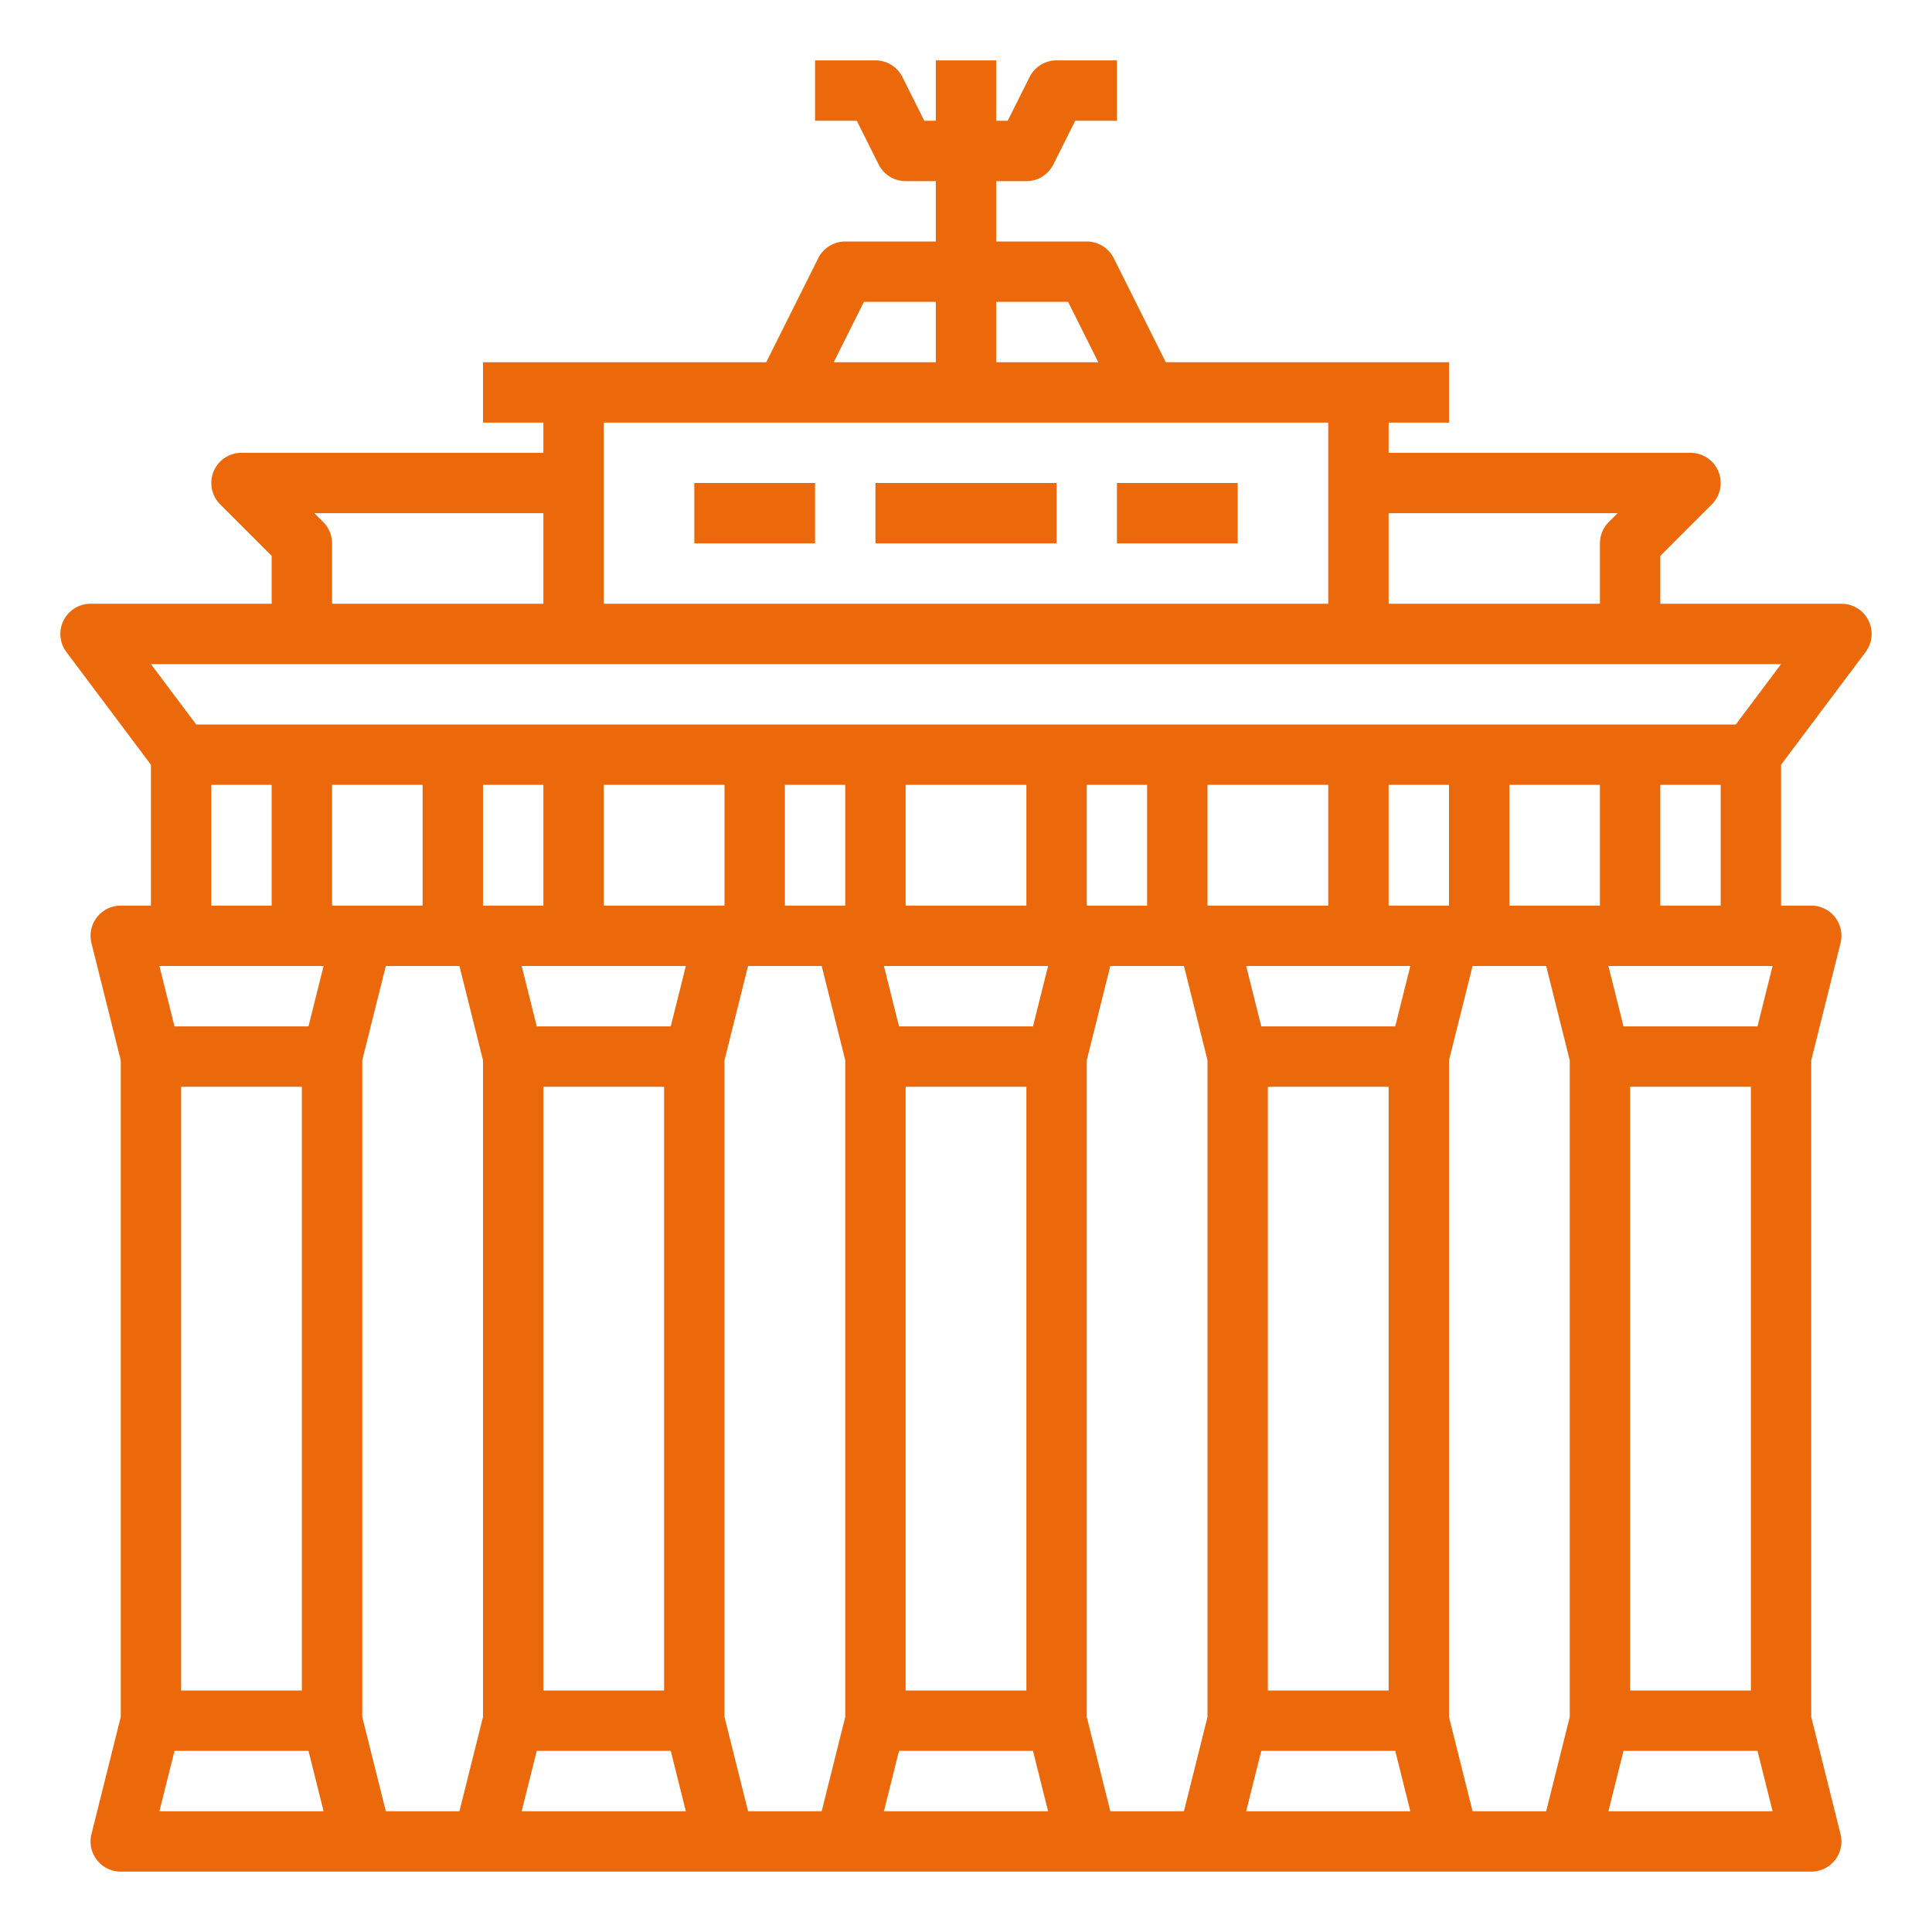 <?xml version="1.0"?>
<svg xmlns="http://www.w3.org/2000/svg" xmlns:xlink="http://www.w3.org/1999/xlink" xmlns:svgjs="http://svgjs.com/svgjs" version="1.1" width="512" height="512" x="0" y="0" viewBox="0 0 512 512" style="enable-background:new 0 0 512 512" xml:space="preserve" class=""><g><path xmlns="http://www.w3.org/2000/svg" d="M40,202.667V240H32a7.999,7.999,0,0,0-7.761,9.94L32,280.983V455.017l-7.761,31.043A7.999,7.999,0,0,0,32,496H480a7.999,7.999,0,0,0,7.761-9.94L480,455.017V280.983l7.761-31.043A7.999,7.999,0,0,0,480,240h-8V202.667l22.4-29.867A8,8,0,0,0,488,160H440V147.313l13.657-13.657A8,8,0,0,0,448,120H368v-8h16V96H308.944L295.155,68.422A8,8,0,0,0,288,64H264V48h8a8,8,0,0,0,7.155-4.422L284.944,32H296V16H280a8,8,0,0,0-7.155,4.422L267.056,32H264V16H248V32h-3.056l-5.789-11.578A8,8,0,0,0,232,16H216V32h11.056l5.789,11.578A8,8,0,0,0,240,48h8V64H224a8,8,0,0,0-7.155,4.422L203.056,96H128v16h16v8H64a8,8,0,0,0-5.657,13.657L72,147.313V160H24a8,8,0,0,0-6.4,12.8ZM56,208H72v32H56Zm88,0v32H128V208Zm80,0v32H208V208Zm80,0v32H288V208Zm80,0v32H368V208Zm85.754,48-4,16H430.246l-4-16ZM390.246,480,384,455.017V280.983L390.246,256h19.508L416,280.983V455.017L409.754,480Zm-96,0L288,455.017V280.983L294.246,256h19.508L320,280.983V455.017L313.754,480Zm-96,0L192,455.017V280.983L198.246,256h19.508L224,280.983V455.017L217.754,480Zm-96,0L96,455.017V280.983L102.246,256h19.508L128,280.983V455.017L121.754,480ZM85.754,256l-4,16H46.246l-4-16ZM48,288H80V448H48Zm133.754-32-4,16H142.246l-4-16ZM144,288h32V448H144Zm129.754-16H238.246l-4-16h43.508ZM240,288h32V448H240Zm133.754-32-4,16H334.246l-4-16ZM336,288h32V448H336Zm96,0h32V448H432Zm-8-48H400V208h24Zm-72,0H320V208h32Zm-80,0H240V208h32Zm-80,0H160V208h32Zm-80,0H88V208h24ZM42.246,480l4-16H81.754l4,16Zm96,0,4-16h35.508l4,16Zm96,0,4-16h35.508l4,16Zm96,0,4-16h35.508l4,16Zm96,0,4-16h35.508l4,16ZM440,240V208h16v32ZM428.687,136l-2.344,2.343A8,8,0,0,0,424,144v16H368V136ZM283.056,80l8,16H264V80Zm-54.111,0H248V96H220.944ZM352,112v48H160V112ZM85.657,138.343,83.313,136H144v24H88V144A8,8,0,0,0,85.657,138.343ZM472,176l-12,16H52L40,176Z" fill="#eb690b" data-original="#000000" style="" class=""/><rect xmlns="http://www.w3.org/2000/svg" x="184" y="128" width="32" height="16" fill="#eb690b" data-original="#000000" style="" class=""/><rect xmlns="http://www.w3.org/2000/svg" x="296" y="128" width="32" height="16" fill="#eb690b" data-original="#000000" style="" class=""/><rect xmlns="http://www.w3.org/2000/svg" x="232" y="128" width="48" height="16" fill="#eb690b" data-original="#000000" style="" class=""/></g></svg>
